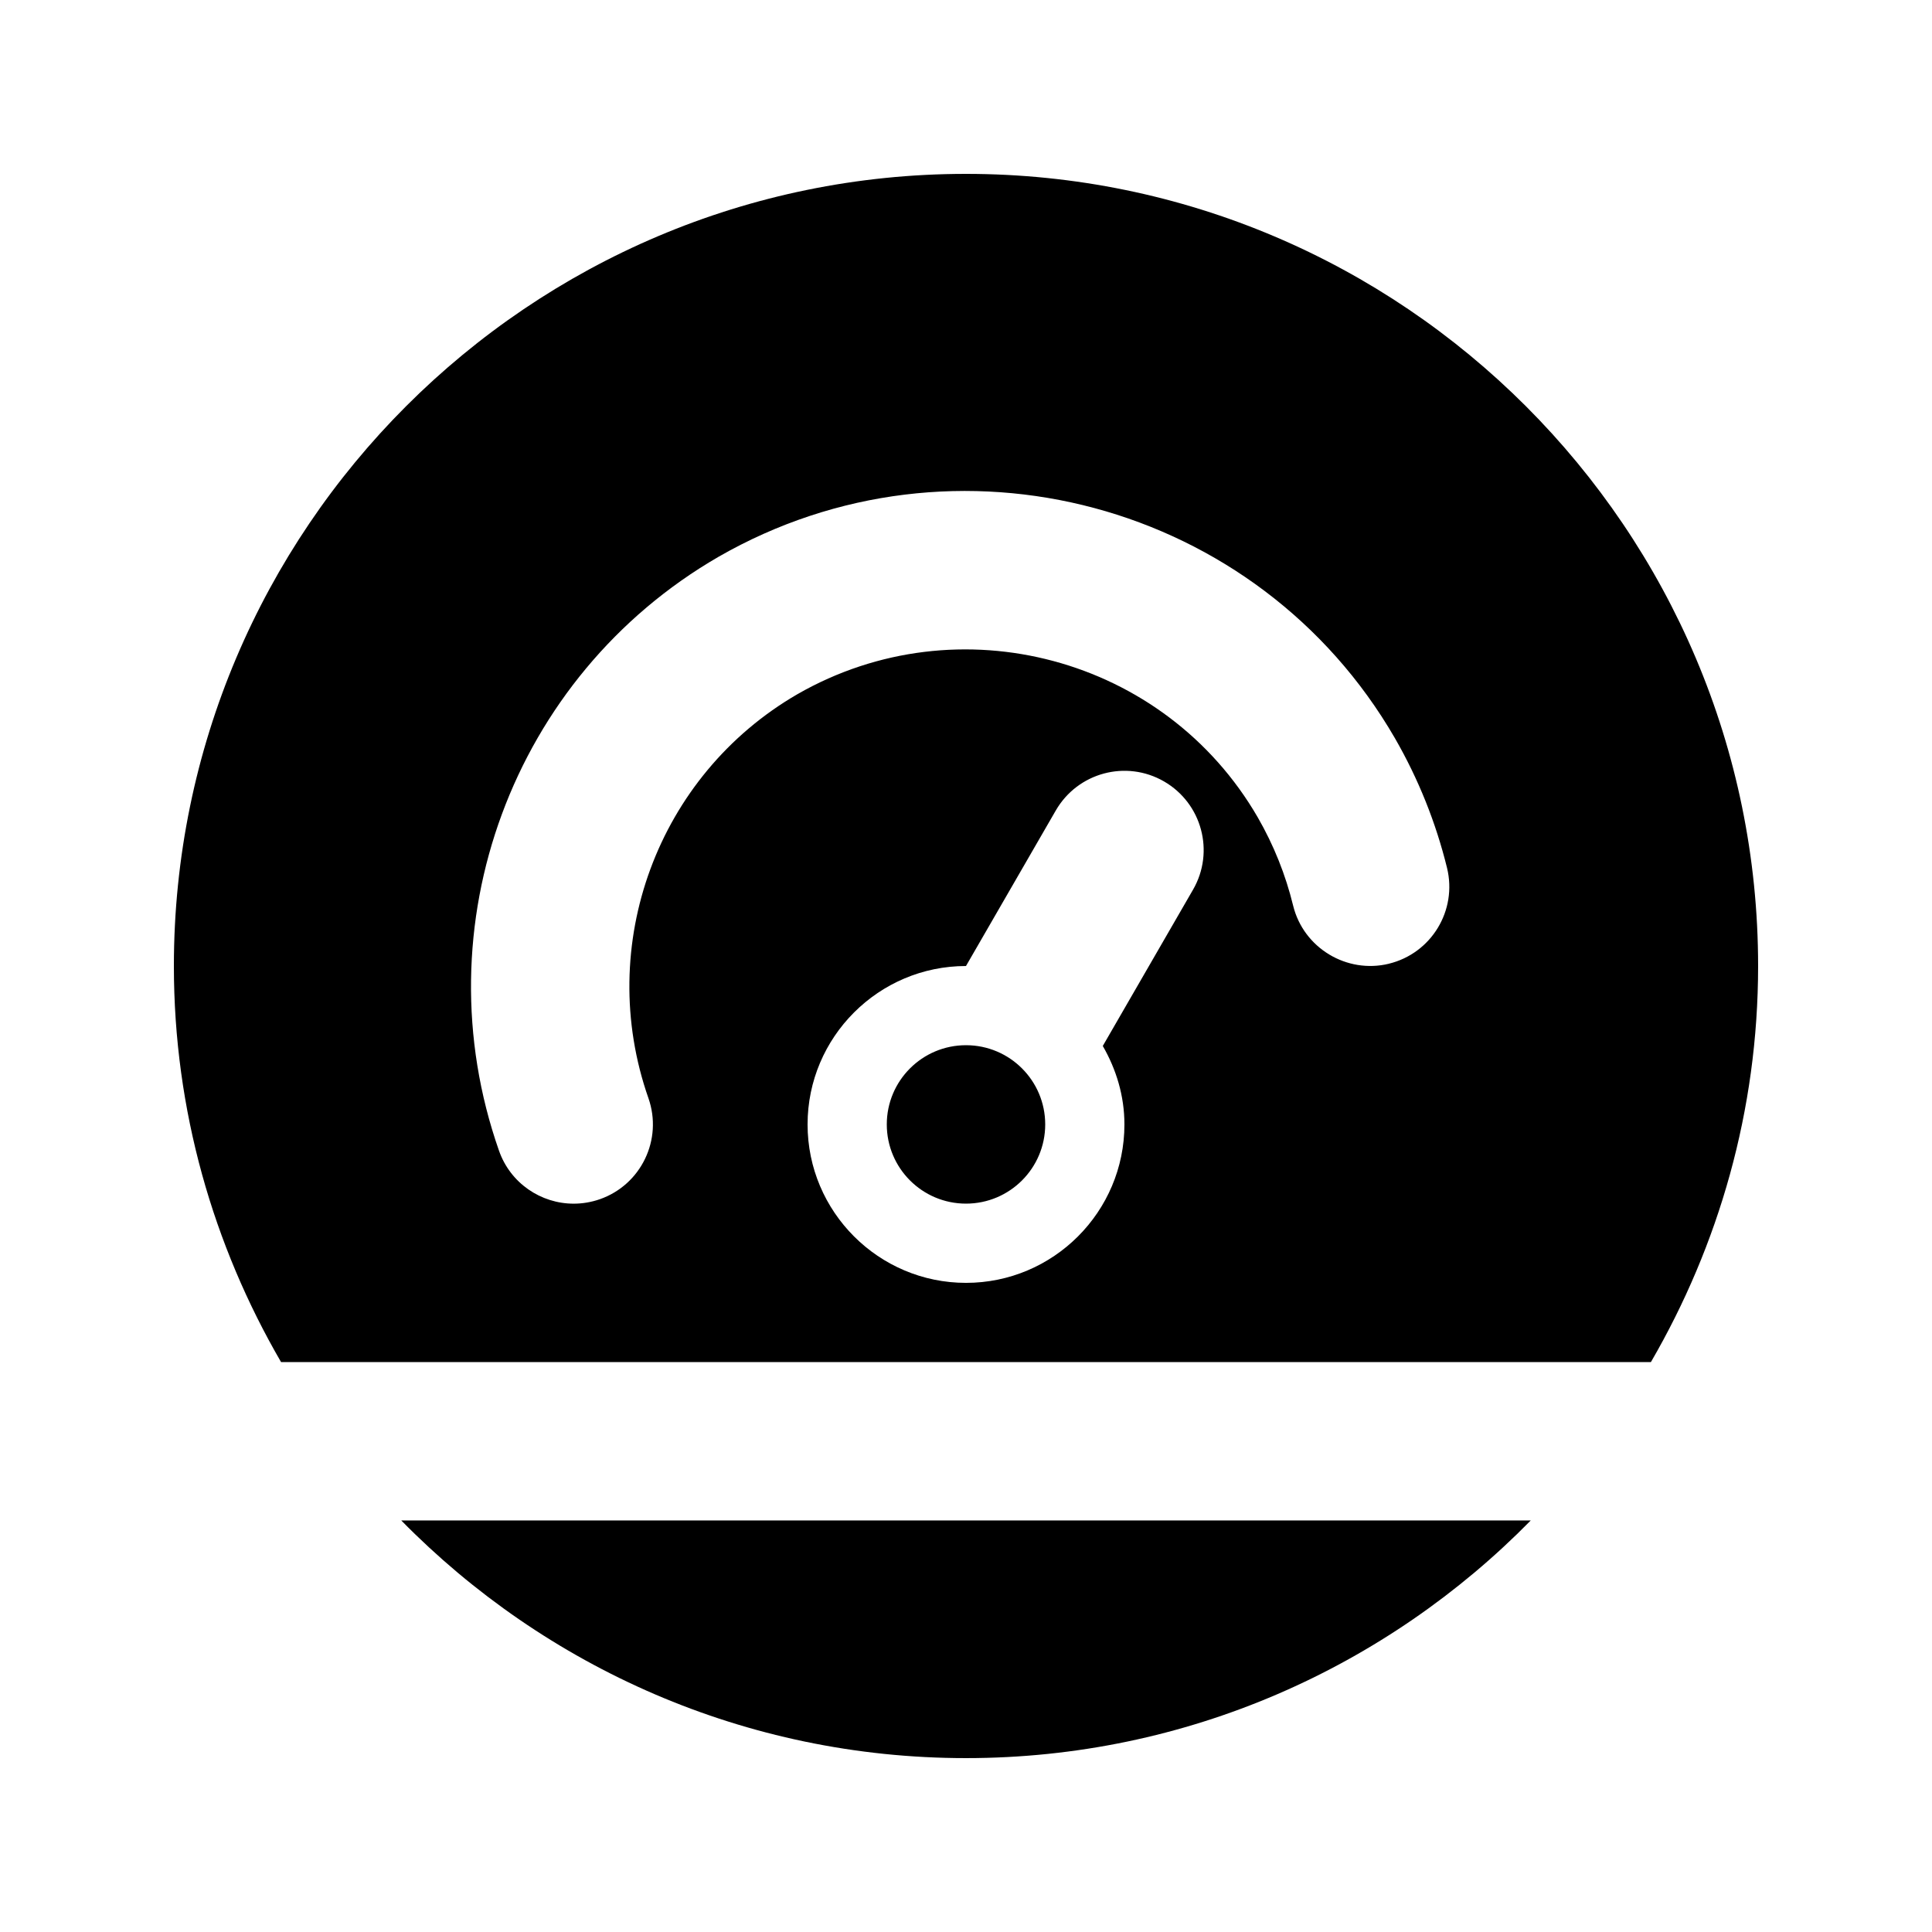 <?xml version="1.0" encoding="UTF-8"?>
<!-- Uploaded to: SVG Repo, www.svgrepo.com, Generator: SVG Repo Mixer Tools -->
<svg fill="#000000" width="800px" height="800px" version="1.1" viewBox="144 144 512 512" xmlns="http://www.w3.org/2000/svg">
 <path d="m400 420.99c11.594 0 20.992 9.398 20.992 20.992s-9.398 20.992-20.992 20.992-20.992-9.398-20.992-20.992 9.398-20.992 20.992-20.992zm0-230.91c-115.75 0-209.92 94.168-209.92 209.92 0 38.254 10.453 74.043 28.402 104.96h363.03c17.953-30.922 28.406-66.707 28.406-104.96 0-115.75-94.176-209.92-209.92-209.92zm60.168 189.69-23.918 41.422c3.547 6.156 5.734 13.195 5.734 20.797 0 23.156-18.84 41.984-41.984 41.984s-41.984-18.828-41.984-41.984c0-23.152 18.84-41.98 41.98-41.984l23.805-41.227c5.82-10.047 18.633-13.488 28.68-7.688 10.043 5.801 13.488 18.645 7.688 28.68zm51.906 19.629c-11.133 2.715-22.613-4.129-25.379-15.395-1.988-8.168-5.144-16.043-9.367-23.379-24.602-42.508-79.293-57.145-121.98-32.668-37.086 21.473-53.73 66.512-39.504 107.08 3.832 10.945-1.926 22.918-12.855 26.762-2.297 0.801-4.652 1.188-6.949 1.188-8.672 0-16.789-5.41-19.805-14.055-20.887-59.582 3.57-125.75 58.141-157.35 62.711-36.051 143.11-14.504 179.29 48.043 6.231 10.812 10.863 22.375 13.816 34.391 2.746 11.266-4.141 22.633-15.414 25.379zm-112.07 210.52c58.562 0 111.54-24.164 149.66-62.977h-299.32c38.117 38.816 91.098 62.977 149.66 62.977z"/>
</svg>